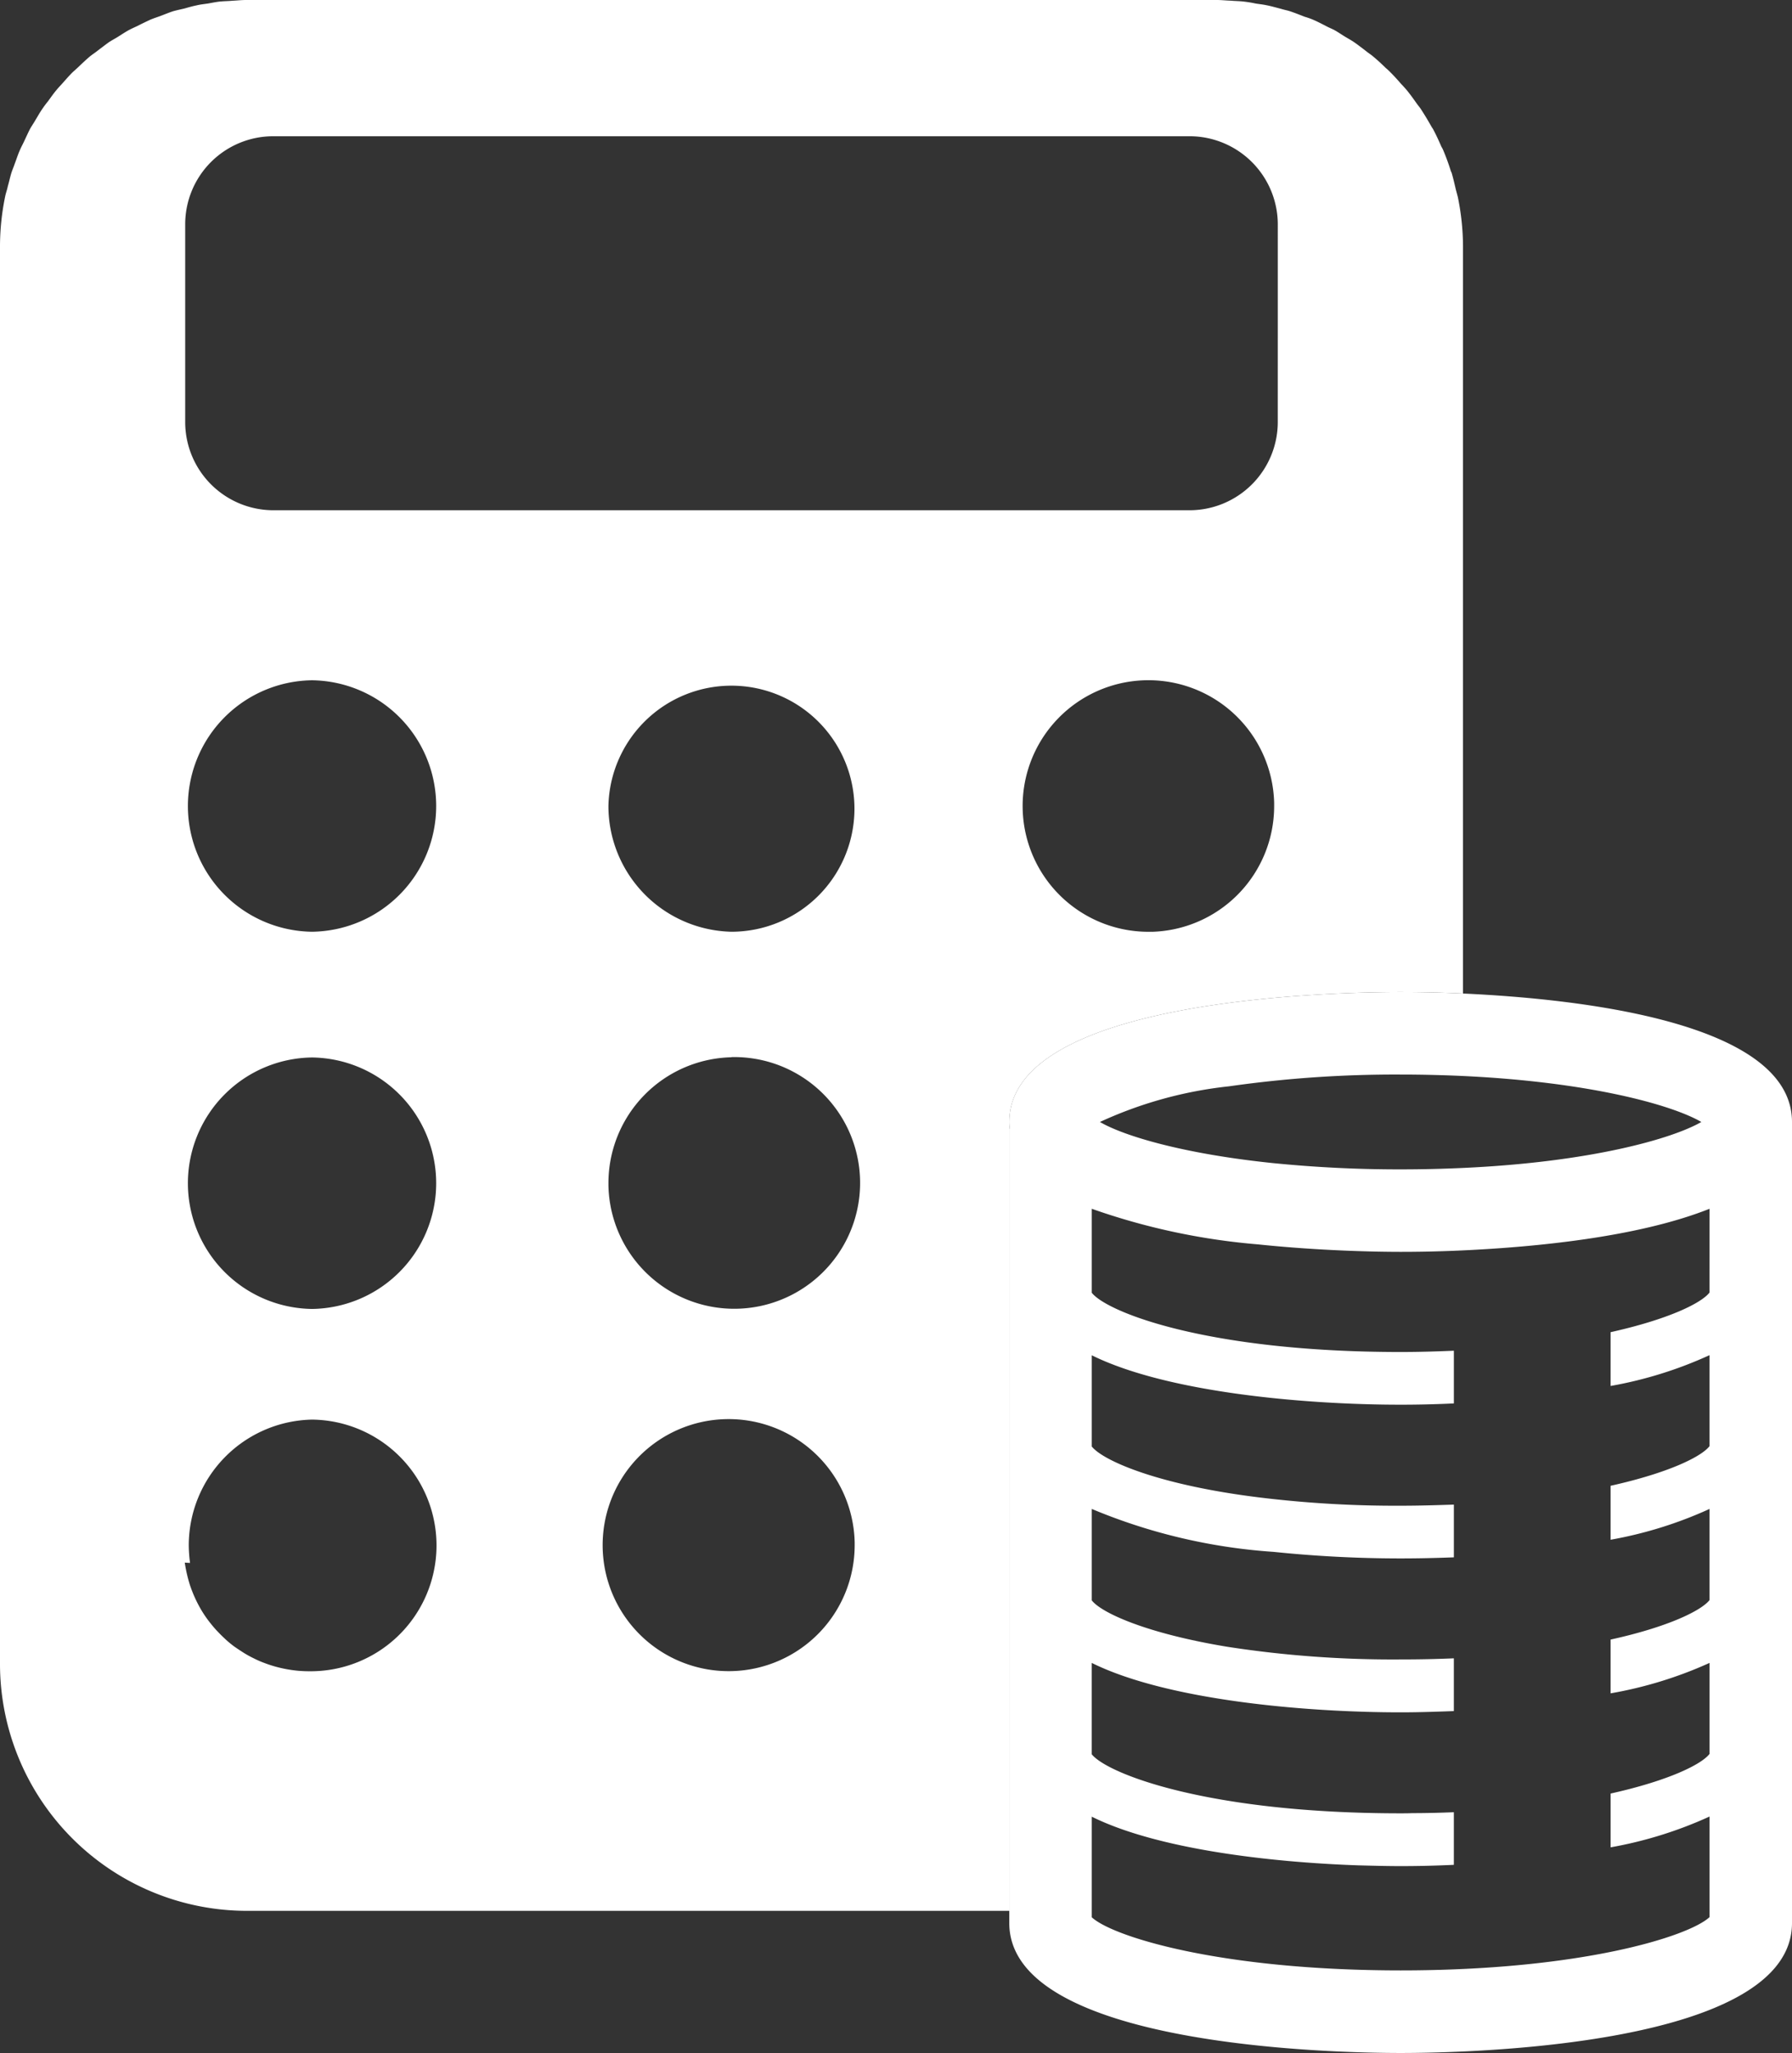 <svg xmlns="http://www.w3.org/2000/svg" width="87.291" height="100" viewBox="0 0 87.291 100">
  <rect x="0" y="0" width="87.291" height="100" fill="#333333" stroke="none"/>
  <g id="グループ_79" data-name="グループ 79" transform="translate(-257.507 -1860)">
    <path id="パス_68" data-name="パス 68" d="M71.007,9.576c-.027-.115-.062-.23-.091-.345-.062-.265-.125-.54-.2-.8-.013-.034-.028-.066-.044-.1-.107-.345-.23-.681-.364-1a1.3,1.3,0,0,0-.1-.194c-.124-.293-.257-.576-.407-.859a1.444,1.444,0,0,1-.1-.159q-.239-.424-.5-.823c-.053-.08-.116-.151-.168-.222-.169-.239-.337-.477-.522-.7-.091-.106-.178-.2-.266-.292-.168-.194-.336-.381-.513-.557a2.779,2.779,0,0,0-.239-.222q-.292-.291-.611-.557c-.106-.091-.221-.159-.328-.248-.194-.15-.389-.3-.592-.442-.133-.091-.273-.168-.408-.248-.194-.116-.381-.249-.575-.354-.124-.063-.256-.115-.38-.182-.222-.115-.443-.23-.673-.327A3.471,3.471,0,0,0,63.56.819c-.235-.092-.483-.191-.73-.273C62.688.5,62.537.475,62.4.43,62.157.368,61.926.3,61.688.254,61.52.218,61.342.2,61.174.174a6.044,6.044,0,0,0-.682-.107C60.316.05,60.129.05,59.947.032,59.722.026,59.5,0,59.273,0H11.984c-.222,0-.443.026-.664.036-.181.018-.371.018-.558.035-.212.018-.415.062-.628.1-.182.027-.372.045-.557.091-.213.042-.407.1-.611.157C8.784.46,8.6.5,8.426.549,8.213.62,8,.708,7.79.788c-.15.053-.31.106-.46.168-.213.1-.425.2-.637.31-.133.062-.273.124-.407.195-.195.105-.389.238-.576.354-.132.08-.282.159-.415.248-.182.133-.364.273-.54.406-.124.1-.256.182-.381.284-.176.15-.354.318-.522.478-.106.105-.221.2-.327.3-.168.168-.319.344-.478.522-.1.115-.2.212-.292.327-.142.168-.273.355-.407.54-.1.124-.195.248-.284.381-.124.176-.23.372-.344.557-.08.142-.182.284-.258.425-.105.2-.194.407-.292.611-.07.151-.15.291-.211.442-.091.2-.151.408-.231.611-.053.159-.124.318-.177.487-.061.2-.106.416-.168.628-.035.177-.1.345-.133.513A12.113,12.113,0,0,0,0,11.993V81.084A12.035,12.035,0,0,0,11.984,93.076H49.166V54.961l.026.017a2.1,2.1,0,0,1-.026-.327c0-6.027,15.877-6.328,19.064-6.328.61,0,1.69.009,3.035.071v-36.4a12.119,12.119,0,0,0-.256-2.417M15.072,81.406h-.008a5.908,5.908,0,0,1-1.133-.107,6.035,6.035,0,0,1-1.062-.3,4.568,4.568,0,0,1-.487-.212,5.333,5.333,0,0,1-.487-.265c-.159-.1-.309-.2-.455-.3a5.135,5.135,0,0,1-.416-.336c-.133-.125-.265-.248-.389-.381a5.055,5.055,0,0,1-.362-.412A5.568,5.568,0,0,1,9.68,78.2a6.335,6.335,0,0,1-.433-1.009A7.065,7.065,0,0,1,9,76.113c.091.009.178.009.257.018a7.044,7.044,0,0,1-.062-.858A6.131,6.131,0,0,1,15.2,69.148a6.129,6.129,0,0,1-.133,12.258M15.2,63.758a6.125,6.125,0,0,1,0-12.249,6.125,6.125,0,0,1,0,12.249m0-18.373a6.125,6.125,0,0,1,0-12.249,6.125,6.125,0,0,1,0,12.249M35.632,81.4a6.139,6.139,0,1,1,6-6.276c0,.048,0,.1,0,.144a6.136,6.136,0,0,1-6,6.132m0-29.909a6.13,6.13,0,1,1-5.994,6.263c0-.038,0-.076,0-.114a6.131,6.131,0,0,1,5.992-6.141M29.637,39.26a5.993,5.993,0,1,1,5.992,6.125,6.129,6.129,0,0,1-5.992-6.125M56.1,45.385A6.127,6.127,0,1,1,62.066,39.1c0,.057,0,.114,0,.171A6.126,6.126,0,0,1,56.1,45.388m6.142-24.807a4.3,4.3,0,0,1-4.273,4.273H13.294a4.3,4.3,0,0,1-4.273-4.273V10.909a4.29,4.29,0,0,1,4.273-4.273H57.97a4.3,4.3,0,0,1,4.273,4.273Z" transform="translate(257.507 1860)" fill="#fff"/>
    <path id="パス_69" data-name="パス 69" d="M71.263,48.394c-1.345-.063-2.425-.071-3.035-.071-3.187,0-19.064.3-19.064,6.328a2.1,2.1,0,0,0,.026.327l-.026-.018V93.672C49.164,99.69,65.05,100,68.228,100s19.063-.31,19.063-6.328V54.651c0-4.868-10.373-6-16.028-6.257M59.855,52.916a57.34,57.34,0,0,1,8.373-.575c1.061,0,2.07.026,3.035.07,6.213.293,10.195,1.416,11.612,2.24-1.417.818-5.39,1.955-11.612,2.239-.965.044-1.974.07-3.035.07a61.521,61.521,0,0,1-6.249-.309c-4.381-.455-7.249-1.328-8.4-2a20.065,20.065,0,0,1,6.273-1.735m23.42,10.045c-.4.514-1.991,1.3-4.818,1.929v2.62a19.887,19.887,0,0,0,4.818-1.5v4.433c-.4.514-1.991,1.3-4.818,1.929V75a19.976,19.976,0,0,0,4.818-1.5v4.442c-.4.505-1.991,1.3-4.818,1.921v2.619A19.941,19.941,0,0,0,83.273,81v4.434c-.4.513-1.991,1.3-4.818,1.929v2.62a19.978,19.978,0,0,0,4.818-1.5v4.9c-1.009.938-6.248,2.594-15.045,2.594S54.191,94.328,53.182,93.39v-4.9c3.177,1.575,8.629,2.22,13,2.371.708.018,1.4.036,2.045.036.805,0,1.681-.018,2.592-.062V88.273c-.654.026-1.327.044-2.026.044-.182.009-.372.009-.566.009-9.444,0-14.311-1.947-15.046-2.876V81c3.7,1.832,10.47,2.407,15.046,2.407.805,0,1.681-.026,2.592-.061v-2.57c-.831.036-1.681.054-2.592.054a52.715,52.715,0,0,1-8.409-.611c-3.99-.654-6.168-1.663-6.636-2.265V73.5a27.731,27.731,0,0,0,8.859,2.091,60.29,60.29,0,0,0,6.187.319c.805,0,1.681-.018,2.592-.053V73.289c-.832.027-1.681.054-2.592.054a54.636,54.636,0,0,1-6.62-.372c-5.134-.6-7.886-1.824-8.426-2.514V66.015c3.7,1.831,10.47,2.407,15.046,2.407.805,0,1.681-.018,2.592-.062V65.793c-.832.035-1.681.062-2.592.062-9.444,0-14.311-1.947-15.046-2.885V58.879a32.315,32.315,0,0,0,8.106,1.735c3.054.319,5.807.363,6.94.363.61,0,1.69-.008,3.035-.071,3.39-.159,8.47-.619,12.01-2.026Z" transform="translate(257.507 1860)" fill="#fff"/>
  </g>
</svg>
